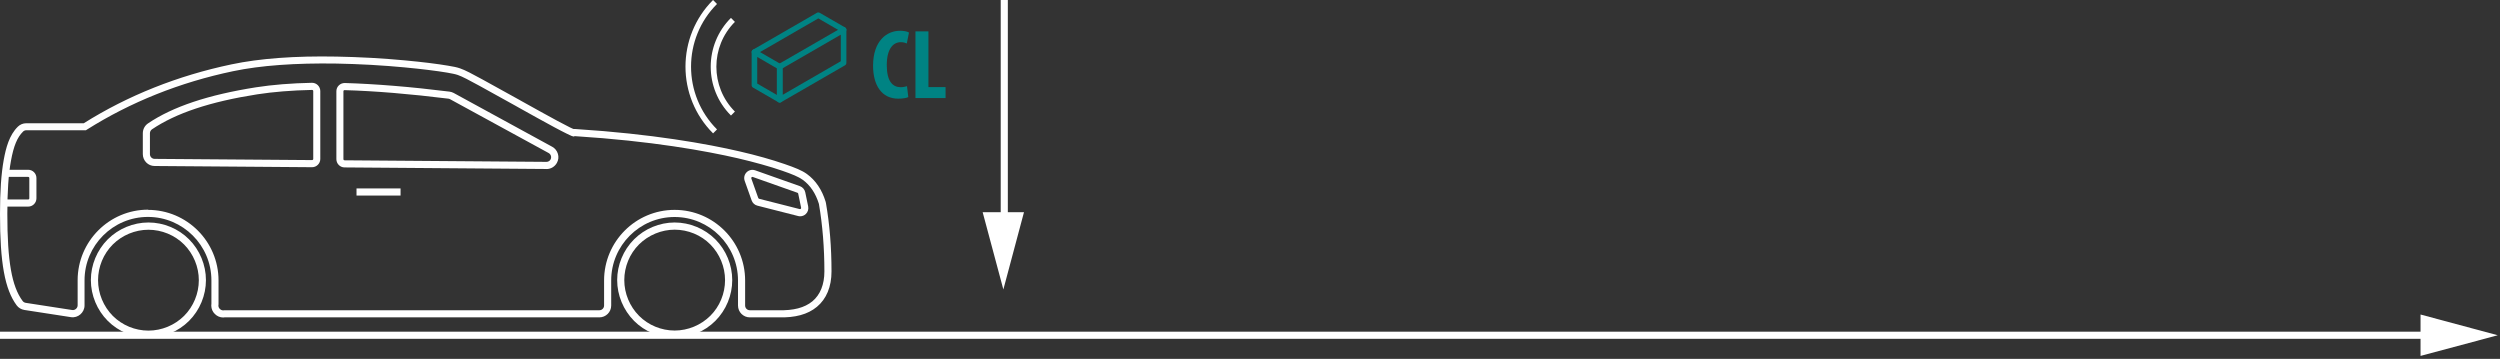 <?xml version="1.0" encoding="UTF-8"?> <svg xmlns="http://www.w3.org/2000/svg" width="620" height="89" viewBox="0 0 620 89" fill="none"><rect x="0" y="0" width="620" height="89" fill="#333333" stroke="none"/> <path d="M603.791 82.258H0V84.025H603.791V82.258Z" fill="white"></path> <path d="M600.294 78L619.44 83.142L600.294 88.266V78Z" fill="white"></path> <path d="M249.941 0H248.176V63.136H249.941V0Z" fill="white"></path> <path d="M243.698 52.62L248.833 71.787L253.951 52.62H243.698Z" fill="white"></path> <path d="M167.318 83.758C163.559 83.758 159.889 82.239 157.241 79.572C154.594 76.904 153.059 73.23 153.059 69.467C153.059 65.704 154.577 62.03 157.241 59.362C159.906 56.695 163.577 55.176 167.318 55.176C171.06 55.176 174.748 56.695 177.413 59.362C180.078 62.03 181.595 65.704 181.595 69.467C181.595 73.23 180.078 76.904 177.413 79.572C174.748 82.239 171.077 83.758 167.318 83.758ZM167.318 56.96C164.036 56.96 160.806 58.303 158.477 60.617C156.147 62.931 154.824 66.164 154.824 69.467C154.824 72.77 156.165 75.985 158.477 78.317C160.789 80.649 164.018 81.974 167.318 81.974C170.619 81.974 173.83 80.631 176.16 78.317C178.489 76.003 179.813 72.77 179.813 69.467C179.813 66.164 178.472 62.949 176.16 60.617C173.848 58.285 170.619 56.96 167.318 56.96Z" fill="white"></path> <path d="M36.813 83.758C33.054 83.758 29.384 82.239 26.719 79.572C24.072 76.922 22.536 73.23 22.536 69.467C22.536 65.704 24.054 62.03 26.719 59.362C29.366 56.713 33.054 55.176 36.813 55.176C40.572 55.176 44.243 56.695 46.89 59.362C49.537 62.012 51.073 65.704 51.073 69.467C51.073 73.23 49.555 76.904 46.89 79.572C44.243 82.221 40.555 83.758 36.813 83.758ZM27.972 60.634C25.642 62.966 24.319 66.181 24.319 69.485C24.319 72.788 25.66 76.003 27.972 78.335C30.301 80.667 33.513 81.992 36.813 81.992C40.113 81.992 43.325 80.649 45.655 78.335C47.984 76.003 49.308 72.788 49.308 69.485C49.308 66.181 47.967 62.966 45.655 60.634C43.325 58.303 40.113 56.978 36.813 56.978C33.513 56.978 30.301 58.32 27.972 60.634Z" fill="white"></path> <path d="M142.382 33.836L141.782 33.712L141.941 32.9L141.906 32.917L141.923 32.794L141.341 32.299L141.923 32.776L142.047 31.963L142.576 32.034L143.053 33.023L142.382 33.836Z" fill="white"></path> <path d="M99.339 46.731H88.415V48.498H99.339V46.731Z" fill="white"></path> <path d="M198.414 53.639C198.237 53.639 198.078 53.621 197.902 53.568L187.843 51.007C187.172 50.848 186.643 50.353 186.413 49.717L184.684 44.859C184.419 44.1 184.596 43.287 185.16 42.722C185.725 42.156 186.537 41.98 187.296 42.245L198.378 46.166C199.049 46.414 199.561 46.997 199.702 47.686L200.426 51.183C200.567 51.872 200.355 52.597 199.843 53.074C199.455 53.444 198.961 53.639 198.431 53.639H198.414ZM186.59 43.87C186.502 43.87 186.431 43.923 186.396 43.958C186.343 44.011 186.272 44.1 186.325 44.259L188.055 49.117C188.055 49.117 188.16 49.276 188.249 49.293L198.325 51.855C198.467 51.89 198.555 51.819 198.59 51.784C198.626 51.749 198.696 51.66 198.678 51.519L197.955 48.021C197.937 47.915 197.867 47.845 197.778 47.809L186.696 43.888C186.696 43.888 186.625 43.87 186.59 43.87Z" fill="white"></path> <path d="M6.988 51.236H0.935V49.47H6.988C7.147 49.47 7.271 49.346 7.271 49.187V44.153C7.271 43.994 7.147 43.87 6.988 43.87H1.553V42.103H6.988C8.118 42.103 9.036 43.022 9.036 44.153V49.187C9.036 50.318 8.118 51.236 6.988 51.236Z" fill="white"></path> <path d="M55.379 78.741C54.584 78.741 53.861 78.441 53.296 77.876C52.731 77.346 52.414 76.604 52.396 75.809C52.396 75.65 52.396 75.473 52.431 75.314V69.538C52.431 60.864 45.372 53.798 36.69 53.798C28.007 53.798 20.965 60.864 20.965 69.538V75.756C20.965 77.522 19.324 78.936 17.595 78.653L6.036 76.869C5.277 76.745 4.588 76.339 4.13 75.72C1.2 71.763 0 65.21 0 53.074C0 47.474 0.3 43.075 0.935 39.595C1.465 36.716 2.277 33.501 4.447 31.398C4.994 30.868 5.718 30.568 6.494 30.568H20.771C31.731 23.679 44.066 18.768 57.426 15.959C64.361 14.493 73.15 13.839 83.492 14.034C86.245 14.086 89.121 14.192 92.068 14.351C98.298 14.705 103.257 15.235 106.345 15.606C108.251 15.835 109.875 16.083 111.146 16.295C112.399 16.507 113.281 16.666 114.075 16.948C115.381 17.39 117.146 18.344 119.581 19.669L120.093 19.951C122.634 21.329 125.687 23.025 128.723 24.721L129.376 25.092C132.623 26.894 135.817 28.678 138.288 30.003C139.505 30.656 140.547 31.204 141.306 31.575C141.659 31.752 141.959 31.893 142.135 31.964C142.135 31.964 142.206 31.981 142.241 31.999C142.329 31.999 142.417 31.999 142.506 31.999H142.717C161.83 33.218 175.401 35.691 183.413 37.546C187.631 38.517 191.478 39.613 194.549 40.673C197.214 41.591 198.89 42.263 200.126 43.163C202.261 44.718 203.832 47.014 204.749 50C204.785 50.123 204.82 50.247 204.837 50.371C205.755 55.635 206.214 61.341 206.214 67.329C206.214 71.11 204.961 74.131 202.596 76.091C200.32 77.982 197.196 78.829 193.014 78.706H185.954C184.331 78.706 183.025 77.381 183.025 75.773V69.555C183.025 60.882 175.966 53.816 167.301 53.816C158.636 53.816 151.577 60.882 151.577 69.555V75.773C151.577 77.399 150.253 78.706 148.647 78.706H55.643C55.643 78.706 55.484 78.741 55.379 78.741ZM36.707 52.049C46.343 52.049 54.196 59.892 54.196 69.555V75.473C54.179 75.667 54.161 75.738 54.161 75.791C54.161 76.109 54.302 76.409 54.532 76.621C54.761 76.851 55.061 76.975 55.379 76.975L55.643 76.939H148.647C149.3 76.939 149.812 76.409 149.812 75.773V69.555C149.812 59.91 157.647 52.049 167.301 52.049C176.954 52.049 184.79 59.892 184.79 69.555V75.773C184.79 76.427 185.319 76.939 185.954 76.939H193.031C196.772 77.045 199.525 76.321 201.467 74.731C203.408 73.124 204.449 70.562 204.449 67.329C204.449 61.447 203.99 55.847 203.108 50.671C203.108 50.671 203.09 50.565 203.073 50.512C202.261 47.915 200.92 45.919 199.084 44.594C198.043 43.835 196.419 43.181 193.966 42.333C190.949 41.291 187.154 40.231 183.007 39.259C175.048 37.422 161.583 34.967 142.594 33.766C142.453 33.766 142.382 33.766 142.311 33.766L142.1 33.801L141.906 33.73C141.8 33.695 141.711 33.677 141.641 33.677V33.642L141.482 33.589C141.27 33.501 140.935 33.342 140.547 33.147C139.77 32.776 138.711 32.211 137.476 31.557C135.005 30.233 131.811 28.448 128.546 26.629L127.893 26.258C124.858 24.562 121.805 22.866 119.281 21.488L118.769 21.206C116.405 19.916 114.693 18.997 113.528 18.591C112.857 18.361 112.046 18.22 110.881 18.008C109.628 17.796 108.04 17.567 106.151 17.337C103.098 16.966 98.174 16.436 91.998 16.083C89.086 15.924 86.227 15.818 83.492 15.765C73.273 15.606 64.626 16.224 57.814 17.655C44.578 20.428 32.366 25.322 21.53 32.158L21.319 32.299H6.53C6.23 32.299 5.93 32.423 5.718 32.635C4.288 34.031 3.388 36.186 2.718 39.878C2.1 43.234 1.818 47.544 1.818 53.038C1.818 64.768 2.912 71.022 5.612 74.643C5.788 74.89 6.071 75.049 6.371 75.102L17.913 76.886C18.583 76.992 19.254 76.427 19.254 75.72V69.502C19.254 59.857 27.089 51.996 36.743 51.996L36.707 52.049ZM135.535 41.909H135.517L85.45 41.52C84.339 41.52 83.421 40.602 83.421 39.471V22.636C83.421 22.071 83.633 21.559 84.039 21.17C84.445 20.782 84.939 20.587 85.521 20.587C93.127 20.817 101.863 21.523 111.481 22.725C111.851 22.778 112.204 22.884 112.522 23.06L136.947 36.398C137.635 36.769 138.129 37.387 138.358 38.147C138.588 38.906 138.5 39.701 138.111 40.39C137.6 41.326 136.611 41.927 135.535 41.927V41.909ZM85.45 22.354C85.362 22.354 85.292 22.389 85.256 22.424C85.221 22.46 85.168 22.53 85.168 22.636V39.471C85.168 39.63 85.292 39.754 85.45 39.754L135.517 40.143C135.941 40.143 136.347 39.913 136.541 39.542C136.682 39.259 136.717 38.959 136.629 38.659C136.541 38.358 136.347 38.111 136.064 37.952L111.64 24.615C111.516 24.544 111.375 24.491 111.234 24.474C101.669 23.29 93.004 22.566 85.433 22.354H85.45ZM77.385 41.468L38.331 41.167C36.725 41.167 35.419 39.842 35.419 38.235V33.041C35.419 32.07 35.895 31.151 36.707 30.603C42.849 26.452 51.62 23.52 63.514 21.647C67.591 21.011 72.25 20.64 77.35 20.534H77.385C77.933 20.534 78.427 20.746 78.815 21.117C79.203 21.506 79.433 22.018 79.433 22.583V39.418C79.433 39.966 79.221 40.478 78.832 40.867C78.444 41.256 77.933 41.468 77.385 41.468ZM77.385 22.301C72.356 22.407 67.767 22.778 63.779 23.396C52.149 25.215 43.625 28.06 37.696 32.07C37.378 32.282 37.184 32.653 37.184 33.041V38.235C37.184 38.871 37.696 39.401 38.349 39.401L77.403 39.701C77.491 39.701 77.562 39.648 77.597 39.613C77.632 39.577 77.685 39.507 77.685 39.418V22.583C77.685 22.477 77.632 22.407 77.597 22.389C77.562 22.354 77.509 22.301 77.403 22.301H77.385Z" fill="white"></path> <path d="M225.273 24.081C224.802 24.302 223.9 24.469 222.763 24.469C218.546 24.469 216.521 20.987 216.521 16.299C216.521 10.057 219.988 7.629 223.193 7.629C224.316 7.629 225.107 7.851 225.426 8.073L224.885 10.778C224.51 10.612 224.094 10.459 223.387 10.459C221.57 10.459 219.919 12.027 219.919 16.132C219.919 20.238 221.417 21.625 223.387 21.625C223.928 21.625 224.538 21.501 224.94 21.376L225.259 24.081H225.273Z" fill="#008383"></path> <path d="M227.035 7.782H230.253V21.597H234.498V24.316H227.035V7.782Z" fill="#008383"></path> <path d="M193.369 25.44C193.245 25.44 193.134 25.412 193.023 25.343C192.815 25.218 192.676 24.996 192.676 24.746V16.534C192.676 16.285 192.815 16.063 193.023 15.938L208.864 6.797C209.072 6.672 209.349 6.672 209.557 6.797C209.765 6.922 209.904 7.144 209.904 7.393V15.605C209.904 15.855 209.765 16.077 209.557 16.201L193.716 25.343C193.605 25.398 193.494 25.44 193.369 25.44ZM194.063 16.937V23.539L208.517 15.189V8.6L194.063 16.95V16.937Z" fill="#008383"></path> <path d="M193.369 25.44C193.245 25.44 193.134 25.412 193.023 25.343L186.753 21.722C186.545 21.598 186.406 21.376 186.406 21.126V12.914C186.406 12.665 186.545 12.443 186.753 12.318C186.961 12.193 187.238 12.193 187.446 12.318L193.716 15.938C193.924 16.063 194.063 16.285 194.063 16.535V24.746C194.063 24.996 193.924 25.218 193.716 25.343C193.605 25.398 193.494 25.44 193.369 25.44ZM187.793 20.724L192.676 23.553V16.951L187.793 14.121V20.724Z" fill="#008383"></path> <path d="M187.1 13.608C186.864 13.608 186.628 13.483 186.503 13.261C186.309 12.928 186.42 12.512 186.753 12.318L202.594 3.177C202.802 3.052 203.079 3.052 203.287 3.177L209.557 6.797C209.89 6.991 210.001 7.407 209.807 7.74C209.613 8.073 209.197 8.184 208.864 7.99L202.941 4.564L187.447 13.511C187.336 13.58 187.211 13.608 187.1 13.608Z" fill="#008383"></path> <path d="M181.274 28.644C174.588 21.972 174.588 11.111 181.274 4.439L182.259 5.424C176.128 11.555 176.128 21.542 182.259 27.673L181.274 28.658V28.644Z" fill="white"></path> <path d="M176.835 33.069C167.722 23.956 167.722 9.113 176.835 0L177.82 0.985C169.234 9.557 169.234 23.512 177.82 32.098L176.835 33.083V33.069Z" fill="white"></path> </svg> 
